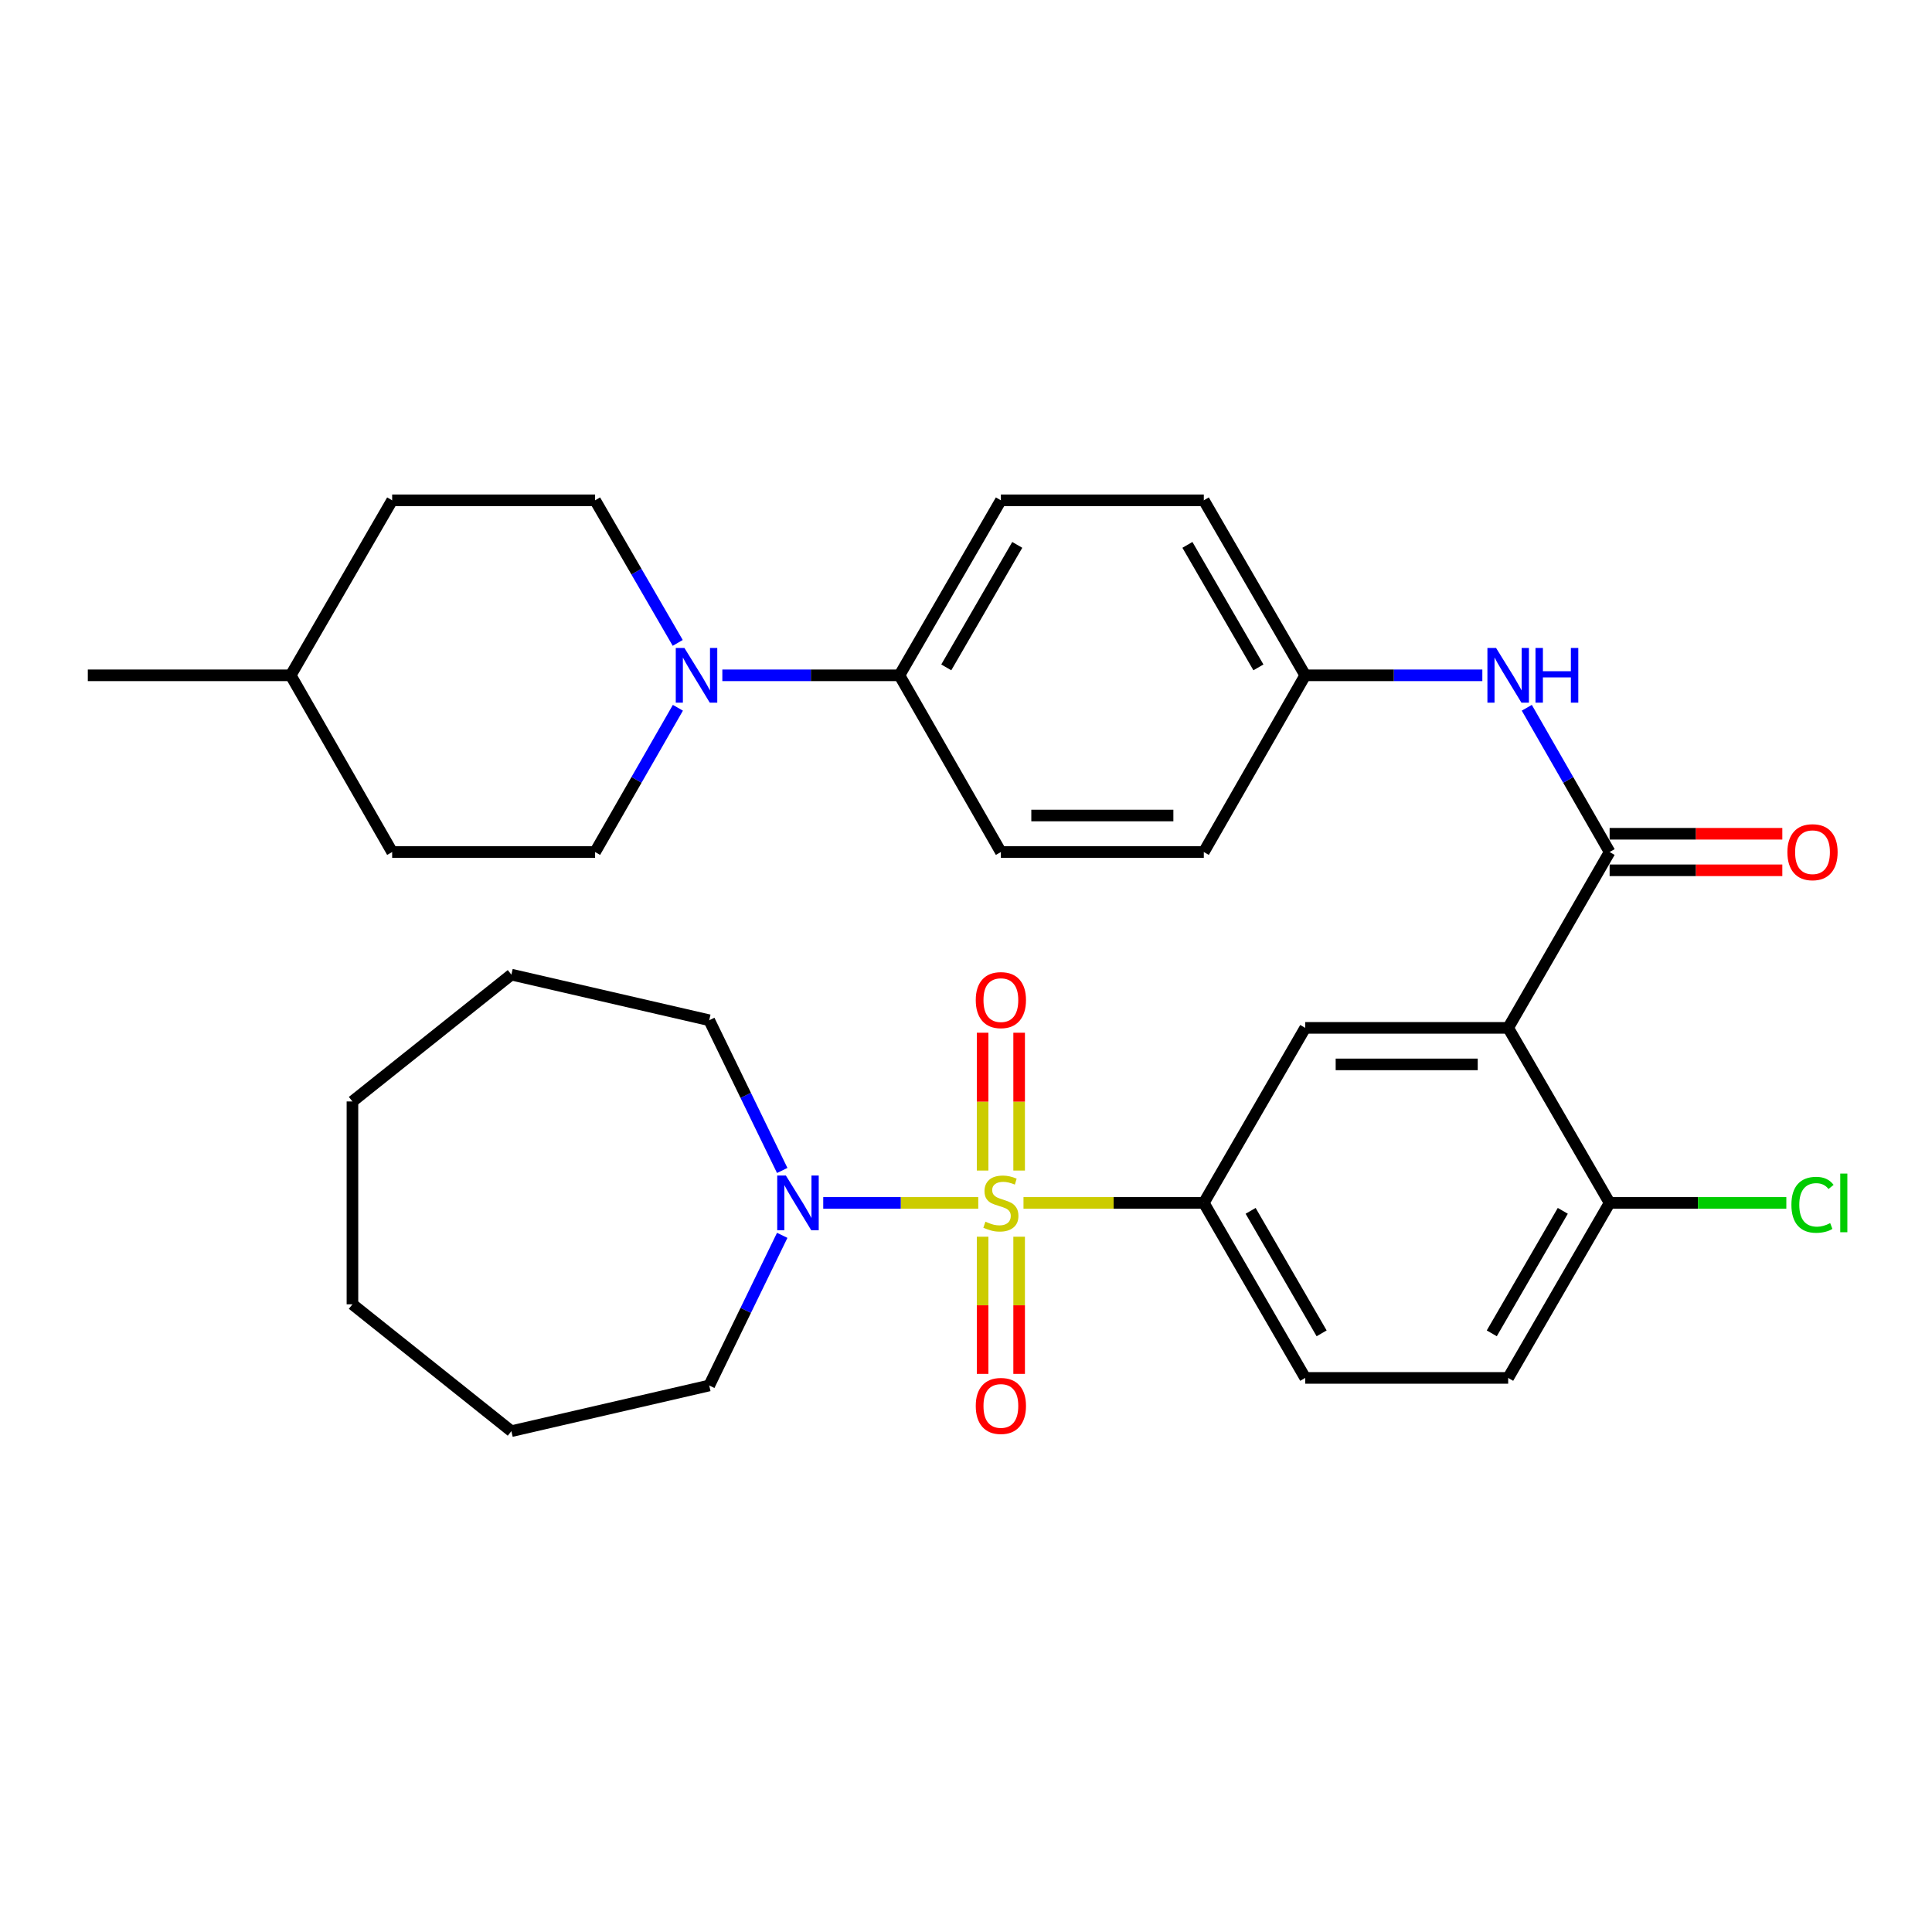 <?xml version='1.0' encoding='iso-8859-1'?>
<svg version='1.1' baseProfile='full'
              xmlns='http://www.w3.org/2000/svg'
                      xmlns:rdkit='http://www.rdkit.org/xml'
                      xmlns:xlink='http://www.w3.org/1999/xlink'
                  xml:space='preserve'
width='1000px' height='1000px' viewBox='0 0 1000 1000'>
<!-- END OF HEADER -->
<rect style='opacity:1.0;fill:#FFFFFF;stroke:none' width='1000' height='1000' x='0' y='0'> </rect>
<path class='bond-2' d='M 529.758,622.621 L 576.424,622.621' style='fill:none;fill-rule:evenodd;stroke:#CCCC00;stroke-width:6px;stroke-linecap:butt;stroke-linejoin:miter;stroke-opacity:1' />
<path class='bond-2' d='M 576.424,622.621 L 623.089,622.621' style='fill:none;fill-rule:evenodd;stroke:#000000;stroke-width:6px;stroke-linecap:butt;stroke-linejoin:miter;stroke-opacity:1' />
<path class='bond-3' d='M 506.346,622.621 L 466.227,622.621' style='fill:none;fill-rule:evenodd;stroke:#CCCC00;stroke-width:6px;stroke-linecap:butt;stroke-linejoin:miter;stroke-opacity:1' />
<path class='bond-3' d='M 466.227,622.621 L 426.107,622.621' style='fill:none;fill-rule:evenodd;stroke:#0000FF;stroke-width:6px;stroke-linecap:butt;stroke-linejoin:miter;stroke-opacity:1' />
<path class='bond-7' d='M 508.598,640.126 L 508.598,675.623' style='fill:none;fill-rule:evenodd;stroke:#CCCC00;stroke-width:6px;stroke-linecap:butt;stroke-linejoin:miter;stroke-opacity:1' />
<path class='bond-7' d='M 508.598,675.623 L 508.598,711.12' style='fill:none;fill-rule:evenodd;stroke:#FF0000;stroke-width:6px;stroke-linecap:butt;stroke-linejoin:miter;stroke-opacity:1' />
<path class='bond-7' d='M 527.505,640.126 L 527.505,675.623' style='fill:none;fill-rule:evenodd;stroke:#CCCC00;stroke-width:6px;stroke-linecap:butt;stroke-linejoin:miter;stroke-opacity:1' />
<path class='bond-7' d='M 527.505,675.623 L 527.505,711.12' style='fill:none;fill-rule:evenodd;stroke:#FF0000;stroke-width:6px;stroke-linecap:butt;stroke-linejoin:miter;stroke-opacity:1' />
<path class='bond-8' d='M 527.505,605.875 L 527.505,570.207' style='fill:none;fill-rule:evenodd;stroke:#CCCC00;stroke-width:6px;stroke-linecap:butt;stroke-linejoin:miter;stroke-opacity:1' />
<path class='bond-8' d='M 527.505,570.207 L 527.505,534.54' style='fill:none;fill-rule:evenodd;stroke:#FF0000;stroke-width:6px;stroke-linecap:butt;stroke-linejoin:miter;stroke-opacity:1' />
<path class='bond-8' d='M 508.598,605.875 L 508.598,570.207' style='fill:none;fill-rule:evenodd;stroke:#CCCC00;stroke-width:6px;stroke-linecap:butt;stroke-linejoin:miter;stroke-opacity:1' />
<path class='bond-8' d='M 508.598,570.207 L 508.598,534.54' style='fill:none;fill-rule:evenodd;stroke:#FF0000;stroke-width:6px;stroke-linecap:butt;stroke-linejoin:miter;stroke-opacity:1' />
<path class='bond-0' d='M 780.625,532.026 L 675.587,532.026' style='fill:none;fill-rule:evenodd;stroke:#000000;stroke-width:6px;stroke-linecap:butt;stroke-linejoin:miter;stroke-opacity:1' />
<path class='bond-0' d='M 764.87,550.933 L 691.343,550.933' style='fill:none;fill-rule:evenodd;stroke:#000000;stroke-width:6px;stroke-linecap:butt;stroke-linejoin:miter;stroke-opacity:1' />
<path class='bond-1' d='M 780.625,532.026 L 833.134,441.01' style='fill:none;fill-rule:evenodd;stroke:#000000;stroke-width:6px;stroke-linecap:butt;stroke-linejoin:miter;stroke-opacity:1' />
<path class='bond-33' d='M 780.625,532.026 L 833.134,622.621' style='fill:none;fill-rule:evenodd;stroke:#000000;stroke-width:6px;stroke-linecap:butt;stroke-linejoin:miter;stroke-opacity:1' />
<path class='bond-6' d='M 833.134,441.01 L 811.701,403.675' style='fill:none;fill-rule:evenodd;stroke:#000000;stroke-width:6px;stroke-linecap:butt;stroke-linejoin:miter;stroke-opacity:1' />
<path class='bond-6' d='M 811.701,403.675 L 790.268,366.34' style='fill:none;fill-rule:evenodd;stroke:#0000FF;stroke-width:6px;stroke-linecap:butt;stroke-linejoin:miter;stroke-opacity:1' />
<path class='bond-11' d='M 833.134,450.464 L 877.83,450.464' style='fill:none;fill-rule:evenodd;stroke:#000000;stroke-width:6px;stroke-linecap:butt;stroke-linejoin:miter;stroke-opacity:1' />
<path class='bond-11' d='M 877.83,450.464 L 922.525,450.464' style='fill:none;fill-rule:evenodd;stroke:#FF0000;stroke-width:6px;stroke-linecap:butt;stroke-linejoin:miter;stroke-opacity:1' />
<path class='bond-11' d='M 833.134,431.557 L 877.83,431.557' style='fill:none;fill-rule:evenodd;stroke:#000000;stroke-width:6px;stroke-linecap:butt;stroke-linejoin:miter;stroke-opacity:1' />
<path class='bond-11' d='M 877.83,431.557 L 922.525,431.557' style='fill:none;fill-rule:evenodd;stroke:#FF0000;stroke-width:6px;stroke-linecap:butt;stroke-linejoin:miter;stroke-opacity:1' />
<path class='bond-4' d='M 623.089,622.621 L 675.587,532.026' style='fill:none;fill-rule:evenodd;stroke:#000000;stroke-width:6px;stroke-linecap:butt;stroke-linejoin:miter;stroke-opacity:1' />
<path class='bond-12' d='M 623.089,622.621 L 675.587,713.206' style='fill:none;fill-rule:evenodd;stroke:#000000;stroke-width:6px;stroke-linecap:butt;stroke-linejoin:miter;stroke-opacity:1' />
<path class='bond-12' d='M 647.322,626.728 L 684.071,690.138' style='fill:none;fill-rule:evenodd;stroke:#000000;stroke-width:6px;stroke-linecap:butt;stroke-linejoin:miter;stroke-opacity:1' />
<path class='bond-24' d='M 404.874,639.408 L 385.982,678.266' style='fill:none;fill-rule:evenodd;stroke:#0000FF;stroke-width:6px;stroke-linecap:butt;stroke-linejoin:miter;stroke-opacity:1' />
<path class='bond-24' d='M 385.982,678.266 L 367.091,717.124' style='fill:none;fill-rule:evenodd;stroke:#000000;stroke-width:6px;stroke-linecap:butt;stroke-linejoin:miter;stroke-opacity:1' />
<path class='bond-25' d='M 404.877,605.833 L 385.984,566.955' style='fill:none;fill-rule:evenodd;stroke:#0000FF;stroke-width:6px;stroke-linecap:butt;stroke-linejoin:miter;stroke-opacity:1' />
<path class='bond-25' d='M 385.984,566.955 L 367.091,528.076' style='fill:none;fill-rule:evenodd;stroke:#000000;stroke-width:6px;stroke-linecap:butt;stroke-linejoin:miter;stroke-opacity:1' />
<path class='bond-5' d='M 373.882,349.543 L 419.718,349.543' style='fill:none;fill-rule:evenodd;stroke:#0000FF;stroke-width:6px;stroke-linecap:butt;stroke-linejoin:miter;stroke-opacity:1' />
<path class='bond-5' d='M 419.718,349.543 L 465.554,349.543' style='fill:none;fill-rule:evenodd;stroke:#000000;stroke-width:6px;stroke-linecap:butt;stroke-linejoin:miter;stroke-opacity:1' />
<path class='bond-13' d='M 350.875,366.34 L 329.447,403.675' style='fill:none;fill-rule:evenodd;stroke:#0000FF;stroke-width:6px;stroke-linecap:butt;stroke-linejoin:miter;stroke-opacity:1' />
<path class='bond-13' d='M 329.447,403.675 L 308.018,441.01' style='fill:none;fill-rule:evenodd;stroke:#000000;stroke-width:6px;stroke-linecap:butt;stroke-linejoin:miter;stroke-opacity:1' />
<path class='bond-14' d='M 350.792,332.766 L 329.405,295.862' style='fill:none;fill-rule:evenodd;stroke:#0000FF;stroke-width:6px;stroke-linecap:butt;stroke-linejoin:miter;stroke-opacity:1' />
<path class='bond-14' d='M 329.405,295.862 L 308.018,258.959' style='fill:none;fill-rule:evenodd;stroke:#000000;stroke-width:6px;stroke-linecap:butt;stroke-linejoin:miter;stroke-opacity:1' />
<path class='bond-16' d='M 767.259,349.543 L 721.423,349.543' style='fill:none;fill-rule:evenodd;stroke:#0000FF;stroke-width:6px;stroke-linecap:butt;stroke-linejoin:miter;stroke-opacity:1' />
<path class='bond-16' d='M 721.423,349.543 L 675.587,349.543' style='fill:none;fill-rule:evenodd;stroke:#000000;stroke-width:6px;stroke-linecap:butt;stroke-linejoin:miter;stroke-opacity:1' />
<path class='bond-9' d='M 833.134,622.621 L 780.625,713.206' style='fill:none;fill-rule:evenodd;stroke:#000000;stroke-width:6px;stroke-linecap:butt;stroke-linejoin:miter;stroke-opacity:1' />
<path class='bond-9' d='M 808.9,626.727 L 772.144,690.136' style='fill:none;fill-rule:evenodd;stroke:#000000;stroke-width:6px;stroke-linecap:butt;stroke-linejoin:miter;stroke-opacity:1' />
<path class='bond-19' d='M 833.134,622.621 L 878.87,622.621' style='fill:none;fill-rule:evenodd;stroke:#000000;stroke-width:6px;stroke-linecap:butt;stroke-linejoin:miter;stroke-opacity:1' />
<path class='bond-19' d='M 878.87,622.621 L 924.605,622.621' style='fill:none;fill-rule:evenodd;stroke:#00CC00;stroke-width:6px;stroke-linecap:butt;stroke-linejoin:miter;stroke-opacity:1' />
<path class='bond-10' d='M 465.554,349.543 L 518.052,258.959' style='fill:none;fill-rule:evenodd;stroke:#000000;stroke-width:6px;stroke-linecap:butt;stroke-linejoin:miter;stroke-opacity:1' />
<path class='bond-10' d='M 489.787,345.436 L 526.535,282.027' style='fill:none;fill-rule:evenodd;stroke:#000000;stroke-width:6px;stroke-linecap:butt;stroke-linejoin:miter;stroke-opacity:1' />
<path class='bond-34' d='M 465.554,349.543 L 518.052,441.01' style='fill:none;fill-rule:evenodd;stroke:#000000;stroke-width:6px;stroke-linecap:butt;stroke-linejoin:miter;stroke-opacity:1' />
<path class='bond-15' d='M 675.587,713.206 L 780.625,713.206' style='fill:none;fill-rule:evenodd;stroke:#000000;stroke-width:6px;stroke-linecap:butt;stroke-linejoin:miter;stroke-opacity:1' />
<path class='bond-23' d='M 308.018,441.01 L 202.98,441.01' style='fill:none;fill-rule:evenodd;stroke:#000000;stroke-width:6px;stroke-linecap:butt;stroke-linejoin:miter;stroke-opacity:1' />
<path class='bond-22' d='M 308.018,258.959 L 202.98,258.959' style='fill:none;fill-rule:evenodd;stroke:#000000;stroke-width:6px;stroke-linecap:butt;stroke-linejoin:miter;stroke-opacity:1' />
<path class='bond-20' d='M 675.587,349.543 L 623.089,441.01' style='fill:none;fill-rule:evenodd;stroke:#000000;stroke-width:6px;stroke-linecap:butt;stroke-linejoin:miter;stroke-opacity:1' />
<path class='bond-21' d='M 675.587,349.543 L 623.089,258.959' style='fill:none;fill-rule:evenodd;stroke:#000000;stroke-width:6px;stroke-linecap:butt;stroke-linejoin:miter;stroke-opacity:1' />
<path class='bond-21' d='M 651.355,345.436 L 614.606,282.027' style='fill:none;fill-rule:evenodd;stroke:#000000;stroke-width:6px;stroke-linecap:butt;stroke-linejoin:miter;stroke-opacity:1' />
<path class='bond-17' d='M 518.052,441.01 L 623.089,441.01' style='fill:none;fill-rule:evenodd;stroke:#000000;stroke-width:6px;stroke-linecap:butt;stroke-linejoin:miter;stroke-opacity:1' />
<path class='bond-17' d='M 533.807,422.104 L 607.334,422.104' style='fill:none;fill-rule:evenodd;stroke:#000000;stroke-width:6px;stroke-linecap:butt;stroke-linejoin:miter;stroke-opacity:1' />
<path class='bond-18' d='M 518.052,258.959 L 623.089,258.959' style='fill:none;fill-rule:evenodd;stroke:#000000;stroke-width:6px;stroke-linecap:butt;stroke-linejoin:miter;stroke-opacity:1' />
<path class='bond-26' d='M 202.98,258.959 L 150.471,349.543' style='fill:none;fill-rule:evenodd;stroke:#000000;stroke-width:6px;stroke-linecap:butt;stroke-linejoin:miter;stroke-opacity:1' />
<path class='bond-35' d='M 202.98,441.01 L 150.471,349.543' style='fill:none;fill-rule:evenodd;stroke:#000000;stroke-width:6px;stroke-linecap:butt;stroke-linejoin:miter;stroke-opacity:1' />
<path class='bond-28' d='M 367.091,717.124 L 264.69,740.768' style='fill:none;fill-rule:evenodd;stroke:#000000;stroke-width:6px;stroke-linecap:butt;stroke-linejoin:miter;stroke-opacity:1' />
<path class='bond-29' d='M 367.091,528.076 L 264.69,504.464' style='fill:none;fill-rule:evenodd;stroke:#000000;stroke-width:6px;stroke-linecap:butt;stroke-linejoin:miter;stroke-opacity:1' />
<path class='bond-27' d='M 150.471,349.543 L 45.455,349.543' style='fill:none;fill-rule:evenodd;stroke:#000000;stroke-width:6px;stroke-linecap:butt;stroke-linejoin:miter;stroke-opacity:1' />
<path class='bond-30' d='M 264.69,740.768 L 182.424,675.108' style='fill:none;fill-rule:evenodd;stroke:#000000;stroke-width:6px;stroke-linecap:butt;stroke-linejoin:miter;stroke-opacity:1' />
<path class='bond-31' d='M 264.69,504.464 L 182.424,570.113' style='fill:none;fill-rule:evenodd;stroke:#000000;stroke-width:6px;stroke-linecap:butt;stroke-linejoin:miter;stroke-opacity:1' />
<path class='bond-32' d='M 182.424,675.108 L 182.424,570.113' style='fill:none;fill-rule:evenodd;stroke:#000000;stroke-width:6px;stroke-linecap:butt;stroke-linejoin:miter;stroke-opacity:1' />
<path  class='atom-0' d='M 510.052 632.341
Q 510.372 632.461, 511.692 633.021
Q 513.012 633.581, 514.452 633.941
Q 515.932 634.261, 517.372 634.261
Q 520.052 634.261, 521.612 632.981
Q 523.172 631.661, 523.172 629.381
Q 523.172 627.821, 522.372 626.861
Q 521.612 625.901, 520.412 625.381
Q 519.212 624.861, 517.212 624.261
Q 514.692 623.501, 513.172 622.781
Q 511.692 622.061, 510.612 620.541
Q 509.572 619.021, 509.572 616.461
Q 509.572 612.901, 511.972 610.701
Q 514.412 608.501, 519.212 608.501
Q 522.492 608.501, 526.212 610.061
L 525.292 613.141
Q 521.892 611.741, 519.332 611.741
Q 516.572 611.741, 515.052 612.901
Q 513.532 614.021, 513.572 615.981
Q 513.572 617.501, 514.332 618.421
Q 515.132 619.341, 516.252 619.861
Q 517.412 620.381, 519.332 620.981
Q 521.892 621.781, 523.412 622.581
Q 524.932 623.381, 526.012 625.021
Q 527.132 626.621, 527.132 629.381
Q 527.132 633.301, 524.492 635.421
Q 521.892 637.501, 517.532 637.501
Q 515.012 637.501, 513.092 636.941
Q 511.212 636.421, 508.972 635.501
L 510.052 632.341
' fill='#CCCC00'/>
<path  class='atom-4' d='M 406.775 608.461
L 416.055 623.461
Q 416.975 624.941, 418.455 627.621
Q 419.935 630.301, 420.015 630.461
L 420.015 608.461
L 423.775 608.461
L 423.775 636.781
L 419.895 636.781
L 409.935 620.381
Q 408.775 618.461, 407.535 616.261
Q 406.335 614.061, 405.975 613.381
L 405.975 636.781
L 402.295 636.781
L 402.295 608.461
L 406.775 608.461
' fill='#0000FF'/>
<path  class='atom-6' d='M 354.256 335.383
L 363.536 350.383
Q 364.456 351.863, 365.936 354.543
Q 367.416 357.223, 367.496 357.383
L 367.496 335.383
L 371.256 335.383
L 371.256 363.703
L 367.376 363.703
L 357.416 347.303
Q 356.256 345.383, 355.016 343.183
Q 353.816 340.983, 353.456 340.303
L 353.456 363.703
L 349.776 363.703
L 349.776 335.383
L 354.256 335.383
' fill='#0000FF'/>
<path  class='atom-7' d='M 774.365 335.383
L 783.645 350.383
Q 784.565 351.863, 786.045 354.543
Q 787.525 357.223, 787.605 357.383
L 787.605 335.383
L 791.365 335.383
L 791.365 363.703
L 787.485 363.703
L 777.525 347.303
Q 776.365 345.383, 775.125 343.183
Q 773.925 340.983, 773.565 340.303
L 773.565 363.703
L 769.885 363.703
L 769.885 335.383
L 774.365 335.383
' fill='#0000FF'/>
<path  class='atom-7' d='M 794.765 335.383
L 798.605 335.383
L 798.605 347.423
L 813.085 347.423
L 813.085 335.383
L 816.925 335.383
L 816.925 363.703
L 813.085 363.703
L 813.085 350.623
L 798.605 350.623
L 798.605 363.703
L 794.765 363.703
L 794.765 335.383
' fill='#0000FF'/>
<path  class='atom-8' d='M 505.052 727.707
Q 505.052 720.907, 508.412 717.107
Q 511.772 713.307, 518.052 713.307
Q 524.332 713.307, 527.692 717.107
Q 531.052 720.907, 531.052 727.707
Q 531.052 734.587, 527.652 738.507
Q 524.252 742.387, 518.052 742.387
Q 511.812 742.387, 508.412 738.507
Q 505.052 734.627, 505.052 727.707
M 518.052 739.187
Q 522.372 739.187, 524.692 736.307
Q 527.052 733.387, 527.052 727.707
Q 527.052 722.147, 524.692 719.347
Q 522.372 716.507, 518.052 716.507
Q 513.732 716.507, 511.372 719.307
Q 509.052 722.107, 509.052 727.707
Q 509.052 733.427, 511.372 736.307
Q 513.732 739.187, 518.052 739.187
' fill='#FF0000'/>
<path  class='atom-9' d='M 505.052 517.653
Q 505.052 510.853, 508.412 507.053
Q 511.772 503.253, 518.052 503.253
Q 524.332 503.253, 527.692 507.053
Q 531.052 510.853, 531.052 517.653
Q 531.052 524.533, 527.652 528.453
Q 524.252 532.333, 518.052 532.333
Q 511.812 532.333, 508.412 528.453
Q 505.052 524.573, 505.052 517.653
M 518.052 529.133
Q 522.372 529.133, 524.692 526.253
Q 527.052 523.333, 527.052 517.653
Q 527.052 512.093, 524.692 509.293
Q 522.372 506.453, 518.052 506.453
Q 513.732 506.453, 511.372 509.253
Q 509.052 512.053, 509.052 517.653
Q 509.052 523.373, 511.372 526.253
Q 513.732 529.133, 518.052 529.133
' fill='#FF0000'/>
<path  class='atom-12' d='M 925.151 441.09
Q 925.151 434.29, 928.511 430.49
Q 931.871 426.69, 938.151 426.69
Q 944.431 426.69, 947.791 430.49
Q 951.151 434.29, 951.151 441.09
Q 951.151 447.97, 947.751 451.89
Q 944.351 455.77, 938.151 455.77
Q 931.911 455.77, 928.511 451.89
Q 925.151 448.01, 925.151 441.09
M 938.151 452.57
Q 942.471 452.57, 944.791 449.69
Q 947.151 446.77, 947.151 441.09
Q 947.151 435.53, 944.791 432.73
Q 942.471 429.89, 938.151 429.89
Q 933.831 429.89, 931.471 432.69
Q 929.151 435.49, 929.151 441.09
Q 929.151 446.81, 931.471 449.69
Q 933.831 452.57, 938.151 452.57
' fill='#FF0000'/>
<path  class='atom-20' d='M 927.231 623.601
Q 927.231 616.561, 930.511 612.881
Q 933.831 609.161, 940.111 609.161
Q 945.951 609.161, 949.071 613.281
L 946.431 615.441
Q 944.151 612.441, 940.111 612.441
Q 935.831 612.441, 933.551 615.321
Q 931.311 618.161, 931.311 623.601
Q 931.311 629.201, 933.631 632.081
Q 935.991 634.961, 940.551 634.961
Q 943.671 634.961, 947.311 633.081
L 948.431 636.081
Q 946.951 637.041, 944.711 637.601
Q 942.471 638.161, 939.991 638.161
Q 933.831 638.161, 930.511 634.401
Q 927.231 630.641, 927.231 623.601
' fill='#00CC00'/>
<path  class='atom-20' d='M 952.511 607.441
L 956.191 607.441
L 956.191 637.801
L 952.511 637.801
L 952.511 607.441
' fill='#00CC00'/>
</svg>
